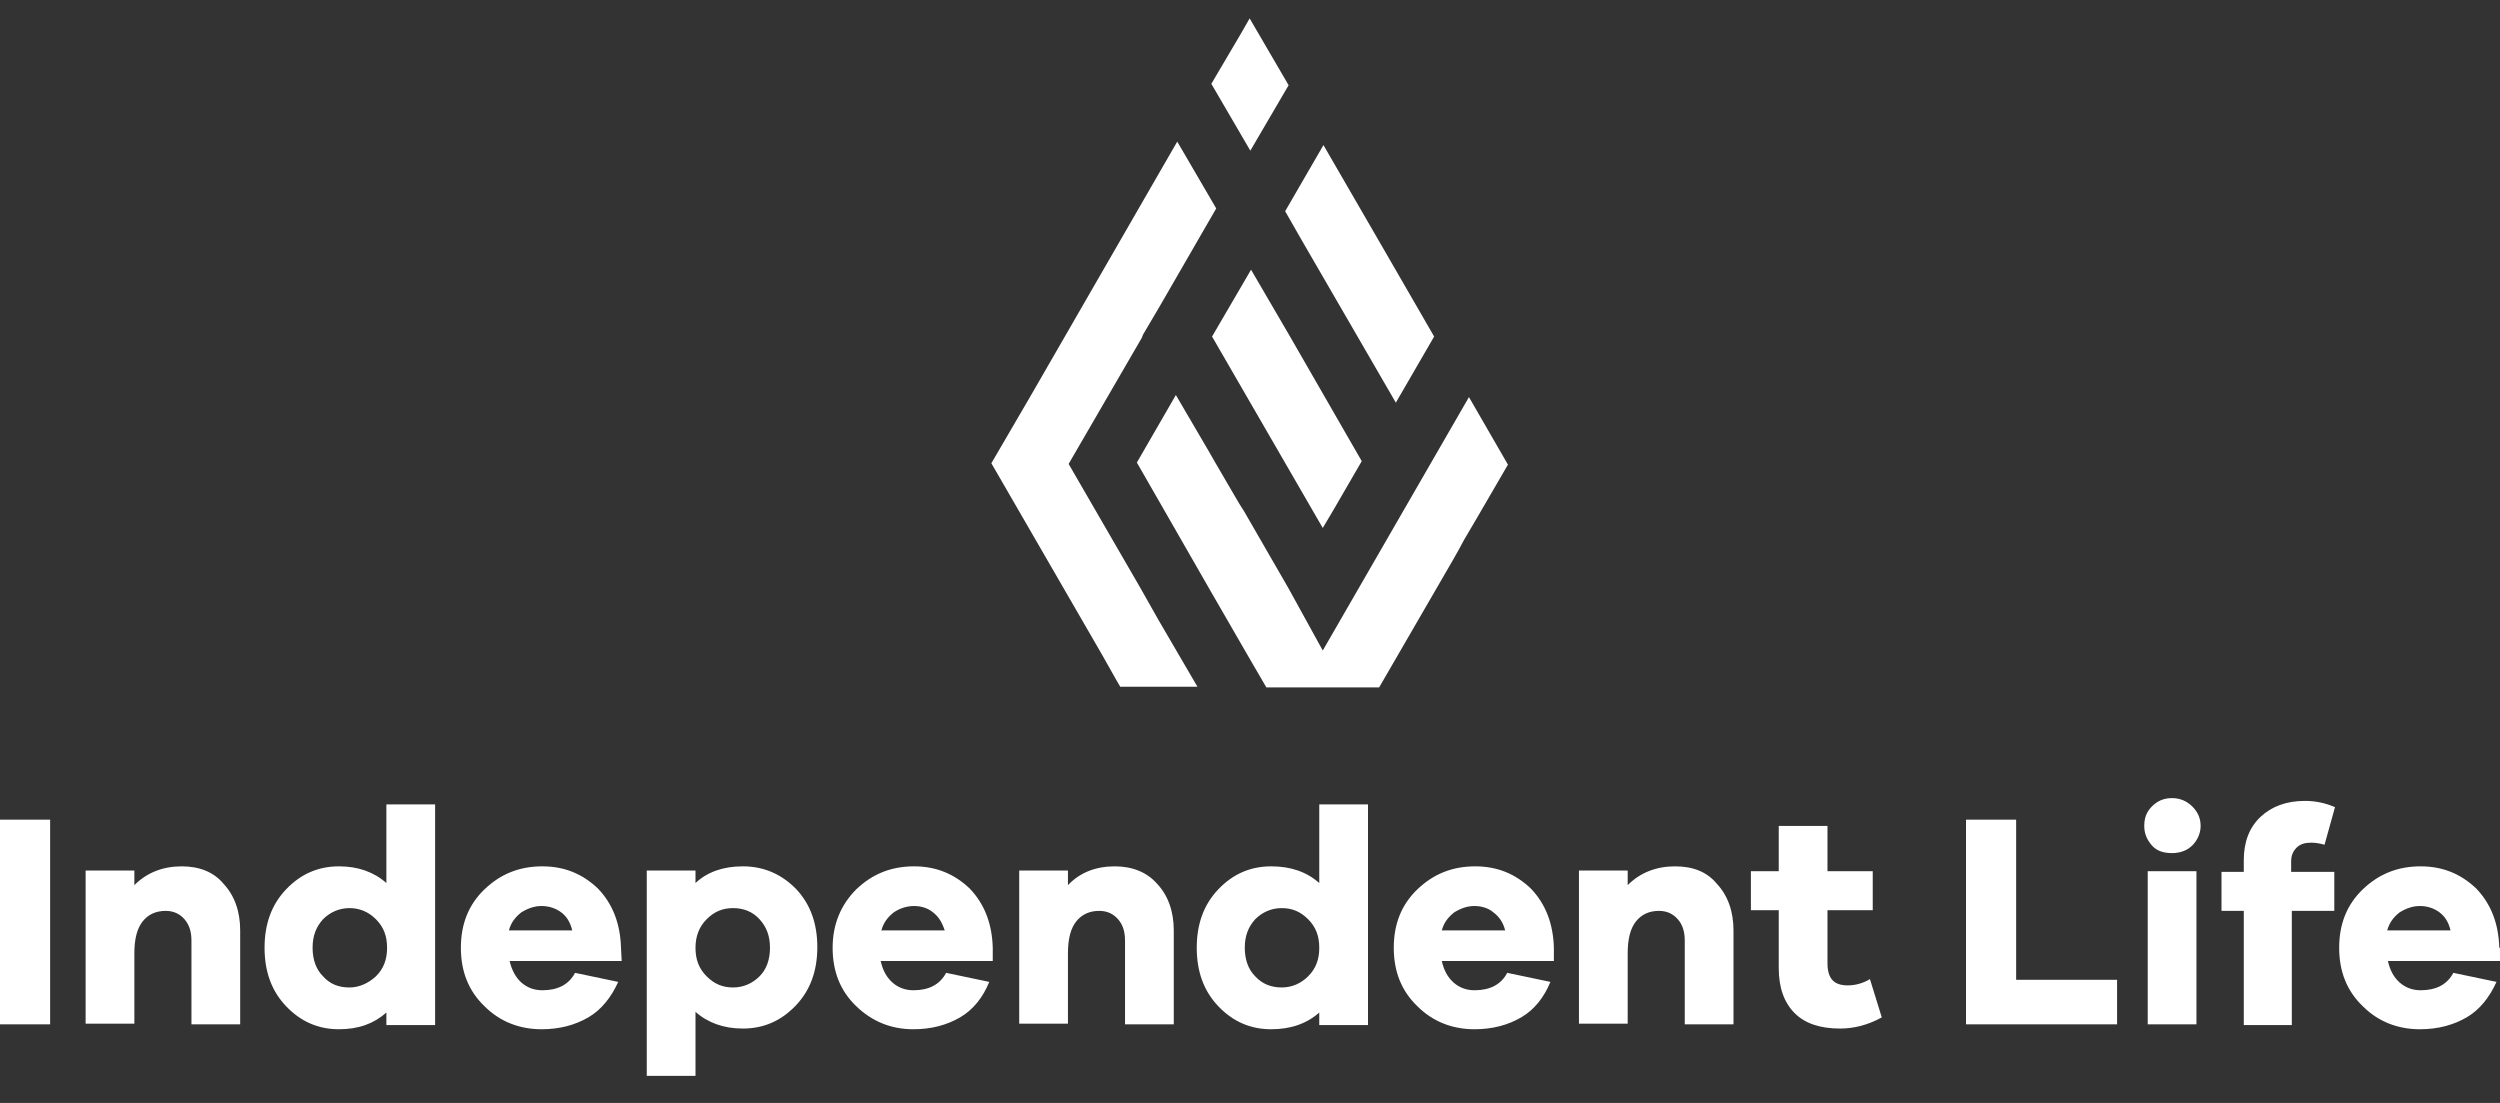 <svg width="136" height="60" viewBox="0 0 136 60" fill="none" xmlns="http://www.w3.org/2000/svg">
<rect x="0" y="0" width="136" height="60" fill="#333333" stroke="none"/>
<path fill-rule="evenodd" clip-rule="evenodd" d="M68.018 8.196L65.897 4.56L67.526 1.795L67.98 1L70.101 4.636L68.018 8.196ZM62.11 18.384L58.133 25.238L62.034 31.98L63.019 33.722L65.14 37.358H60.936L60.898 37.282L60.785 37.093L59.951 35.615L53.93 25.201L56.05 21.565L64.042 7.703L66.162 11.339L63.057 16.717L62.186 18.194L62.11 18.384Z" fill="white"/>
<path fill-rule="evenodd" clip-rule="evenodd" d="M71.958 35.388L75.366 29.48L79.911 21.602L82.032 25.276L80.403 28.079L79.646 29.366L79.381 29.859L79.04 30.465L75.025 37.395H73.132H71.692H70.784H68.89L67.943 35.767L65.822 32.093L61.846 25.162L63.967 21.489L65.784 24.594L66.087 25.125L67.413 27.397L67.678 27.814L70.102 32.017L71.958 35.388ZM75.934 21.905L70.822 13.081L69.912 11.491L71.996 7.893L75.48 13.914L78.017 18.308L75.934 21.905ZM71.958 28.722L65.936 18.308L68.057 14.672L70.178 18.308L74.079 25.087L72.564 27.7L71.958 28.722Z" fill="white"/>
<path d="M2.727 55.725V44.591H0V55.725H2.727ZM9.885 47.129C8.862 47.129 7.991 47.469 7.309 48.151V47.356H4.658V55.688H7.309V51.862C7.309 51.067 7.461 50.499 7.764 50.12C8.067 49.742 8.483 49.552 9.014 49.552C9.43 49.552 9.771 49.704 10.036 50.007C10.301 50.31 10.415 50.688 10.415 51.181V55.725H13.066V50.613C13.066 49.59 12.763 48.719 12.157 48.075C11.627 47.431 10.832 47.129 9.885 47.129ZM23.67 43.758H21.019V48.037C20.337 47.431 19.466 47.129 18.444 47.129C17.308 47.129 16.361 47.545 15.566 48.378C14.77 49.211 14.392 50.272 14.392 51.559C14.392 52.847 14.77 53.908 15.566 54.741C16.361 55.574 17.308 55.991 18.444 55.991C19.504 55.991 20.337 55.688 21.019 55.082V55.763H23.67V43.758ZM19.012 53.718C18.406 53.718 17.951 53.529 17.573 53.112C17.194 52.734 17.005 52.203 17.005 51.559C17.005 50.916 17.194 50.423 17.573 50.007C17.951 49.628 18.444 49.401 19.012 49.401C19.542 49.401 20.035 49.59 20.451 50.007C20.868 50.423 21.057 50.916 21.057 51.559C21.057 52.203 20.868 52.696 20.451 53.112C20.035 53.491 19.542 53.718 19.012 53.718ZM33.782 51.559C33.744 50.234 33.328 49.174 32.532 48.34C31.699 47.545 30.715 47.129 29.503 47.129C28.253 47.129 27.23 47.545 26.359 48.378C25.488 49.211 25.072 50.272 25.072 51.559C25.072 52.847 25.488 53.908 26.359 54.741C27.192 55.574 28.253 55.991 29.465 55.991C30.45 55.991 31.283 55.763 32.002 55.347C32.722 54.93 33.252 54.248 33.631 53.415L31.283 52.923C30.942 53.567 30.336 53.87 29.503 53.87C29.048 53.87 28.669 53.718 28.366 53.453C28.064 53.188 27.836 52.772 27.723 52.279H33.82L33.782 51.559ZM29.465 49.287C29.843 49.287 30.222 49.401 30.525 49.628C30.828 49.855 31.017 50.158 31.131 50.613H27.685C27.798 50.196 28.026 49.893 28.366 49.628C28.745 49.401 29.086 49.287 29.465 49.287ZM40.41 47.129C39.349 47.129 38.478 47.431 37.835 48.037V47.356H35.184V58.528H37.835V55.044C38.516 55.65 39.387 55.953 40.41 55.953C41.546 55.953 42.493 55.536 43.288 54.703C44.084 53.87 44.462 52.809 44.462 51.522C44.462 50.234 44.084 49.174 43.288 48.34C42.493 47.545 41.546 47.129 40.41 47.129ZM39.88 53.718C39.312 53.718 38.857 53.529 38.441 53.112C38.024 52.696 37.835 52.203 37.835 51.559C37.835 50.954 38.024 50.423 38.441 50.007C38.857 49.59 39.312 49.401 39.88 49.401C40.448 49.401 40.94 49.59 41.319 50.007C41.698 50.423 41.887 50.916 41.887 51.559C41.887 52.203 41.698 52.734 41.319 53.112C40.94 53.491 40.448 53.718 39.88 53.718ZM54.006 51.559C53.968 50.234 53.552 49.174 52.756 48.34C51.923 47.545 50.938 47.129 49.727 47.129C48.477 47.129 47.454 47.545 46.583 48.378C45.75 49.211 45.295 50.272 45.295 51.559C45.295 52.847 45.712 53.908 46.583 54.741C47.454 55.574 48.477 55.991 49.689 55.991C50.673 55.991 51.507 55.763 52.226 55.347C52.946 54.93 53.476 54.248 53.817 53.415L51.469 52.923C51.128 53.567 50.522 53.87 49.689 53.87C49.234 53.87 48.855 53.718 48.553 53.453C48.212 53.15 48.022 52.772 47.909 52.279H54.006V51.559ZM49.727 49.287C50.105 49.287 50.484 49.401 50.749 49.628C51.052 49.855 51.241 50.158 51.393 50.613H47.947C48.06 50.196 48.287 49.893 48.628 49.628C48.969 49.401 49.348 49.287 49.727 49.287ZM60.634 47.129C59.611 47.129 58.74 47.469 58.096 48.151V47.356H55.445V55.688H58.096V51.862C58.096 51.067 58.248 50.499 58.551 50.12C58.854 49.742 59.27 49.552 59.801 49.552C60.217 49.552 60.558 49.704 60.823 50.007C61.088 50.31 61.202 50.688 61.202 51.181V55.725H63.853V50.613C63.853 49.59 63.55 48.719 62.944 48.075C62.376 47.431 61.581 47.129 60.634 47.129ZM74.419 43.758H71.768V48.037C71.087 47.431 70.216 47.129 69.155 47.129C68.019 47.129 67.072 47.545 66.277 48.378C65.481 49.211 65.103 50.272 65.103 51.559C65.103 52.847 65.481 53.908 66.277 54.741C67.072 55.574 68.019 55.991 69.155 55.991C70.216 55.991 71.087 55.688 71.768 55.082V55.763H74.419V43.758ZM69.723 53.718C69.155 53.718 68.663 53.529 68.284 53.112C67.905 52.734 67.716 52.203 67.716 51.559C67.716 50.916 67.905 50.423 68.284 50.007C68.663 49.628 69.155 49.401 69.723 49.401C70.291 49.401 70.746 49.59 71.162 50.007C71.579 50.423 71.768 50.916 71.768 51.559C71.768 52.203 71.579 52.696 71.162 53.112C70.784 53.491 70.291 53.718 69.723 53.718ZM84.531 51.559C84.493 50.234 84.077 49.174 83.281 48.34C82.448 47.545 81.464 47.129 80.252 47.129C79.002 47.129 77.979 47.545 77.108 48.378C76.237 49.211 75.821 50.272 75.821 51.559C75.821 52.847 76.237 53.908 77.108 54.741C77.942 55.574 79.002 55.991 80.214 55.991C81.199 55.991 82.032 55.763 82.751 55.347C83.471 54.93 84.001 54.248 84.342 53.415L81.994 52.923C81.653 53.567 81.047 53.87 80.214 53.87C79.759 53.87 79.381 53.718 79.078 53.453C78.737 53.15 78.547 52.772 78.434 52.279H84.531V51.559ZM80.214 49.287C80.593 49.287 80.971 49.401 81.236 49.628C81.539 49.855 81.767 50.158 81.88 50.613H78.434C78.547 50.196 78.775 49.893 79.116 49.628C79.494 49.401 79.835 49.287 80.214 49.287ZM91.121 47.129C90.099 47.129 89.228 47.469 88.546 48.151V47.356H85.895V55.688H88.546V51.862C88.546 51.067 88.697 50.499 89 50.12C89.303 49.742 89.72 49.552 90.25 49.552C90.667 49.552 91.007 49.704 91.273 50.007C91.538 50.31 91.651 50.688 91.651 51.181V55.725H94.302V50.613C94.302 49.59 93.999 48.719 93.394 48.075C92.863 47.431 92.106 47.129 91.121 47.129ZM101.725 53.264C101.347 53.491 100.93 53.605 100.513 53.605C99.756 53.605 99.415 53.226 99.415 52.393V49.514H101.877V47.394H99.415V44.932H96.764V47.394H95.249V49.514H96.764V52.658C96.764 53.756 97.067 54.551 97.635 55.12C98.203 55.688 99.037 55.953 100.097 55.953C100.854 55.953 101.612 55.763 102.369 55.347L101.725 53.264Z" fill="white"/>
<path d="M115.169 53.302H109.678V44.591H106.951V55.725H115.169V53.302ZM118.161 43.417C117.707 43.417 117.366 43.569 117.063 43.871C116.76 44.174 116.647 44.515 116.647 44.932C116.647 45.349 116.798 45.689 117.063 45.992C117.328 46.295 117.707 46.409 118.161 46.409C118.616 46.409 118.995 46.257 119.26 45.992C119.525 45.727 119.714 45.349 119.714 44.932C119.714 44.515 119.563 44.174 119.26 43.871C118.957 43.569 118.578 43.417 118.161 43.417ZM119.487 55.725V47.394H116.836V55.725H119.487ZM124.638 47.394V46.863C124.638 46.523 124.751 46.295 124.941 46.106C125.13 45.917 125.395 45.841 125.736 45.841C125.963 45.841 126.19 45.879 126.455 45.954L127.024 43.909C126.493 43.682 125.963 43.569 125.395 43.569C124.373 43.569 123.577 43.871 122.971 44.44C122.365 45.008 122.062 45.803 122.062 46.788V47.431H120.85V49.552H122.062V55.763H124.675V49.552H126.986V47.431H124.638V47.394ZM135.961 51.56C135.924 50.234 135.507 49.174 134.712 48.34C133.878 47.545 132.894 47.129 131.682 47.129C130.432 47.129 129.41 47.545 128.538 48.378C127.667 49.212 127.251 50.272 127.251 51.56C127.251 52.847 127.667 53.908 128.538 54.741C129.372 55.574 130.432 55.991 131.644 55.991C132.629 55.991 133.462 55.763 134.181 55.347C134.901 54.93 135.431 54.248 135.81 53.415L133.462 52.923C133.121 53.567 132.515 53.87 131.682 53.87C131.227 53.87 130.849 53.718 130.546 53.453C130.205 53.15 130.016 52.772 129.902 52.279H135.999V51.56H135.961ZM131.644 49.287C132.023 49.287 132.401 49.401 132.704 49.628C133.007 49.855 133.197 50.158 133.31 50.613H129.864C129.978 50.196 130.205 49.893 130.546 49.628C130.924 49.401 131.265 49.287 131.644 49.287Z" fill="white"/>
</svg>
